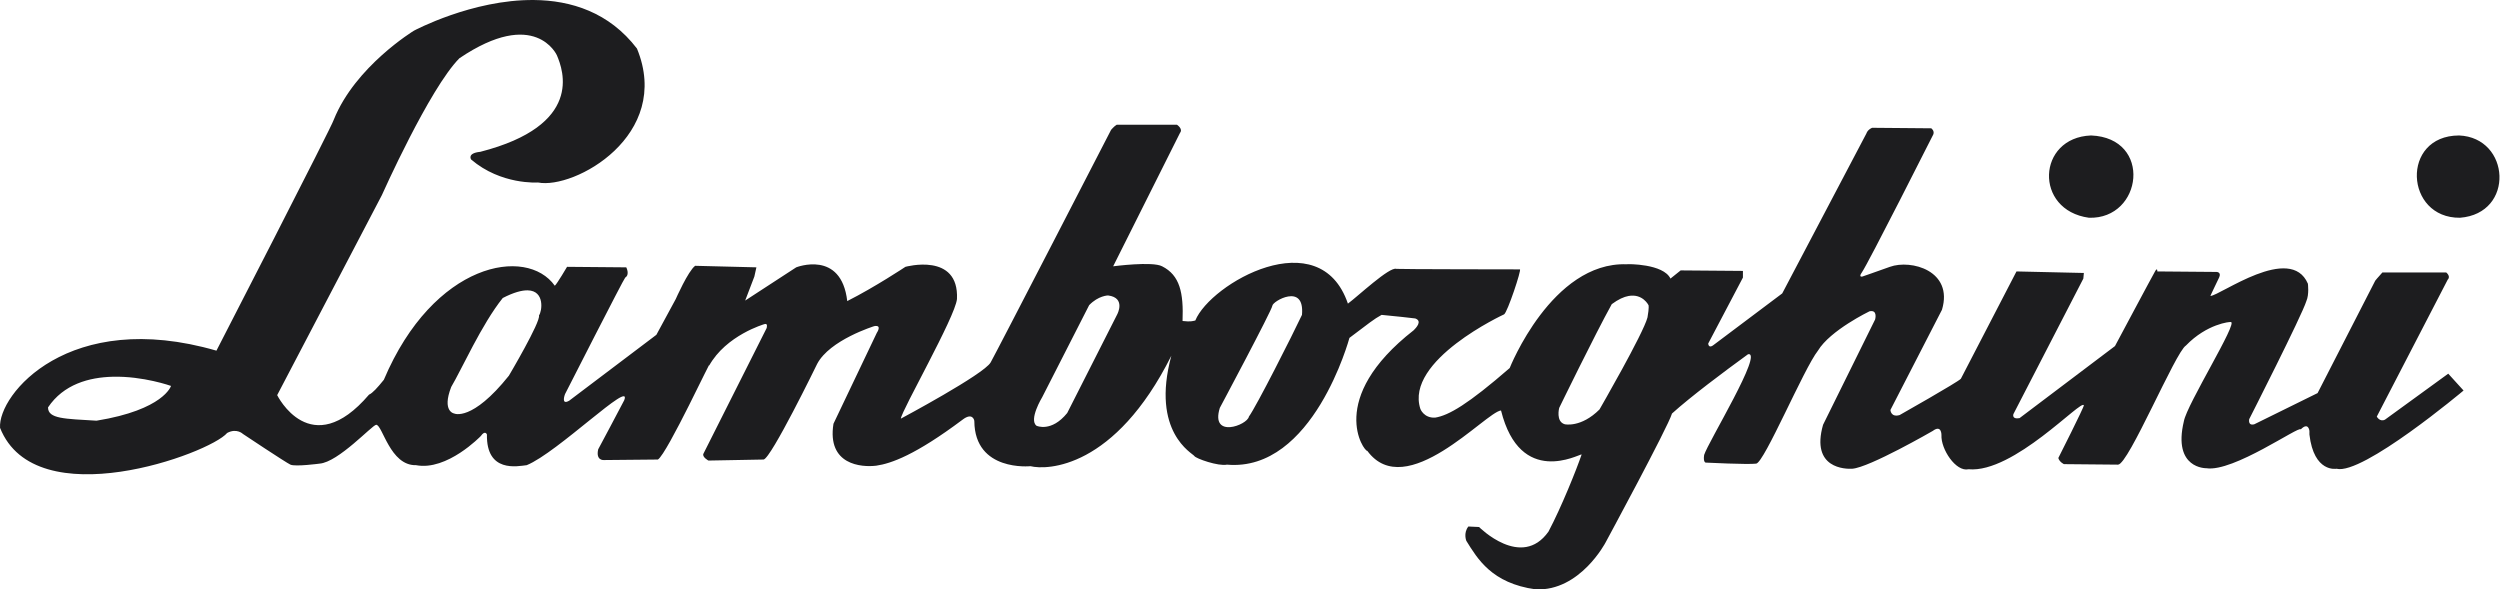 <?xml version="1.0" encoding="UTF-8"?> <svg xmlns="http://www.w3.org/2000/svg" width="246" height="58" viewBox="0 0 246 58" fill="none"><path d="M52.535 0.001C46.465 -0.054 40.733 3.018 40.733 3.018C40.733 3.018 34.958 6.522 32.848 11.771C32.739 12.28 21.298 34.505 21.298 34.505C6.796 30.305 -0.216 38.815 0.005 42.1C3.509 50.904 20.642 44.641 22.352 42.603C23.299 42.094 23.909 42.703 23.909 42.703C23.909 42.703 28.105 45.501 28.579 45.721C29.053 45.942 31.442 45.621 31.442 45.621C33.3 45.48 36.615 41.833 37.017 41.798C37.636 41.8 38.383 45.838 40.934 45.772C43.994 46.364 47.312 42.905 47.312 42.905C47.748 42.286 47.914 42.754 47.914 42.754C47.844 46.548 50.92 45.879 51.831 45.772C54.855 44.539 62.26 37.232 61.423 39.384C61.132 39.967 58.862 44.212 58.862 44.212C58.608 45.343 59.414 45.269 59.414 45.269L64.737 45.218C65.648 44.673 70.305 34.628 69.76 36.014C71.438 32.972 75.234 31.89 75.234 31.89C75.598 31.781 75.434 32.292 75.434 32.292L69.207 44.665C69.099 44.993 69.709 45.319 69.709 45.319L75.133 45.218C75.862 45.148 80.406 35.813 80.406 35.813C81.643 33.444 86.031 32.091 86.031 32.091C86.832 31.947 86.282 32.745 86.282 32.745L82.013 41.698C81.364 45.762 84.774 46.001 86.231 45.822C87.689 45.608 90.058 44.785 94.718 41.295C95.666 40.569 95.874 41.3 95.874 41.446C95.914 46.445 101.398 45.872 101.398 45.872C103.037 46.278 109.692 46.121 115.258 35.008C113.223 42.555 117.372 44.61 117.518 44.867C117.664 45.122 119.895 45.902 120.732 45.721C129.221 46.475 132.785 33.248 132.785 33.248C134.695 31.812 135.18 31.401 135.949 30.984C137.844 31.171 138.352 31.225 139.263 31.336C139.991 31.594 139.331 32.275 139.112 32.493C130.447 39.256 134.25 44.471 134.543 44.364C138.335 49.519 146.207 40.532 147.7 40.39C149.6 47.985 155.379 44.679 155.635 44.715C155.125 46.21 153.643 49.906 152.37 52.31C149.713 56.062 145.541 51.858 145.541 51.858L144.486 51.808C143.976 52.463 144.285 53.216 144.285 53.216C145.379 54.971 146.779 57.398 151.115 57.994C155.486 58.189 157.995 53.367 157.995 53.367C157.995 53.367 164.123 42.041 164.524 40.691C166.38 39.018 169.603 36.602 172.006 34.857C173.572 34.533 168.087 43.49 167.687 44.766C167.578 45.496 167.838 45.52 167.838 45.52C167.838 45.52 172.008 45.728 172.81 45.621C173.611 45.514 177.503 36.253 178.886 34.505C180.087 32.502 183.958 30.632 183.958 30.632C184.796 30.452 184.511 31.437 184.511 31.437L179.389 41.799C178.153 46.136 181.631 46.159 182.251 46.124C183.926 46.018 190.185 42.402 190.185 42.402C191.059 41.747 191.039 42.804 191.039 42.804C190.967 44.191 192.462 46.462 193.701 46.174C198.146 46.587 204.868 39.192 205.05 39.887C205.087 40.033 202.539 45.068 202.539 45.068C202.649 45.469 203.092 45.671 203.092 45.671C203.092 45.671 207.396 45.718 208.415 45.721C209.435 45.724 214.075 34.62 215.094 34.002C217.169 31.855 219.44 31.651 219.513 31.688C220.279 31.654 215.183 39.805 214.894 41.446C213.768 46.15 217.103 46.073 217.103 46.073C219.763 46.483 226.284 41.849 226.393 42.251C227.158 41.487 227.247 42.402 227.247 42.402V42.754C227.688 46.55 229.909 46.124 229.909 46.124C232.46 46.788 242.414 38.428 242.414 38.428L240.907 36.769L234.68 41.295C234.17 41.55 233.876 40.993 233.876 40.993L240.857 27.514C241.184 27.186 240.706 26.809 240.706 26.809H234.429C233.992 27.282 233.726 27.614 233.726 27.614L228.051 38.68L221.824 41.748C221.169 41.928 221.322 41.245 221.322 41.245C221.322 41.245 226.51 31.048 226.946 29.626C227.237 28.97 227.097 27.916 227.097 27.916C225.382 23.933 218.453 29.089 217.505 29.123C217.468 29.16 218.359 27.312 218.359 27.312C218.614 26.765 218.108 26.759 218.108 26.759L212.282 26.709C212.282 26.709 212.3 26.294 212.081 26.659C211.863 27.023 208.114 34.053 208.114 34.053L198.723 41.144C197.922 41.289 198.121 40.742 198.121 40.742L205.001 27.413L205.051 26.86L198.422 26.709L192.948 37.271C192.657 37.599 186.922 40.843 186.922 40.843C186.047 41.096 186.018 40.34 186.018 40.34L191.09 30.481C192.239 26.635 188.044 25.505 185.967 26.256C184.564 26.762 183.256 27.212 183.256 27.212C183.256 27.212 182.841 27.32 183.205 26.809C183.823 25.935 190.236 13.229 190.236 13.229C190.382 12.864 190.035 12.625 190.035 12.625L184.21 12.575C183.736 12.792 183.657 13.128 183.657 13.128L175.371 28.872L168.541 34.002C168.104 34.293 168.089 33.801 168.089 33.801L171.504 27.312V26.658L165.377 26.608L164.373 27.413C163.68 25.951 160.164 25.968 160.054 26.004C152.695 25.764 148.554 36.215 148.554 36.215C144.459 39.77 142.567 40.877 141.222 41.094C140.103 41.157 139.765 40.238 139.765 40.238C138.206 35.454 148.001 30.933 148.001 30.933C148.329 30.752 149.741 26.508 149.558 26.507C149.376 26.507 137.514 26.494 137.405 26.457C136.749 26.2 133.581 29.186 132.634 29.877C129.86 21.733 119.11 27.893 117.619 31.537C116.978 31.708 116.691 31.589 116.363 31.587C116.471 28.815 116.103 27.086 114.354 26.205C113.407 25.692 109.534 26.205 109.534 26.205L116.112 13.078C116.439 12.677 115.811 12.273 115.811 12.273H109.885C109.63 12.419 109.332 12.776 109.332 12.776C109.332 12.776 98.136 34.496 97.48 35.662C96.826 36.828 88.642 41.195 88.642 41.195C88.714 40.392 93.985 31.213 94.166 29.425C94.381 24.792 89.094 26.256 89.094 26.256C89.094 26.256 86.1 28.247 83.369 29.626C82.782 24.552 78.347 26.306 78.347 26.306L73.325 29.576L74.229 27.212L74.43 26.306L68.403 26.155C67.712 26.665 66.495 29.425 66.495 29.425L64.587 32.946L56 39.434C55.162 39.906 55.598 38.781 55.598 38.781C55.598 38.781 61.396 27.391 61.523 27.312C61.997 27.021 61.624 26.307 61.624 26.307L55.798 26.256C55.798 26.256 54.812 27.935 54.593 28.117C51.822 24.204 42.675 25.792 37.77 37.372C37.143 38.146 36.658 38.688 36.314 38.831C30.562 45.565 27.274 38.881 27.274 38.881L37.569 19.215C37.569 19.215 42.253 8.718 45.202 5.735C52.667 0.684 54.794 5.433 54.794 5.433C55.439 6.93 57.406 12.333 47.261 14.939C45.931 15.071 46.357 15.693 46.357 15.693C49.31 18.22 52.936 17.957 52.936 17.957C56.507 18.66 66.183 13.327 62.678 4.779C59.944 1.2 56.176 0.033 52.535 0.001ZM205.753 13.33C200.435 13.534 200.124 20.683 205.553 21.427C210.835 21.589 211.839 13.566 205.753 13.329V13.33ZM241.962 13.33C236.206 13.35 236.634 21.485 242.062 21.427C247.49 21.005 247.026 13.526 241.962 13.329V13.33ZM51.932 28.57C53.634 28.609 53.336 30.652 53.037 31.034C53.219 31.655 50.074 36.969 50.074 36.969C46.434 41.52 44.7 40.691 44.7 40.691C44.7 40.691 43.453 40.518 44.399 38.076C45.418 36.364 47.396 31.909 49.471 29.324C50.563 28.761 51.364 28.556 51.932 28.57ZM109.031 29.072C110.816 29.297 109.935 30.933 109.935 30.933L105.013 40.641C103.448 42.571 102 41.898 102 41.898C101.199 41.312 102.553 39.082 102.553 39.082L107.173 30.028C108.083 29.082 109.031 29.072 109.031 29.072ZM160.255 29.123C161.648 28.875 162.214 30.028 162.214 30.028C162.214 30.028 162.294 30.213 162.113 31.235C161.714 32.804 157.392 40.289 157.392 40.289C155.573 42.108 153.977 41.748 153.977 41.748C153.067 41.489 153.425 40.138 153.425 40.138C153.425 40.138 156.924 32.951 158.598 29.928C159.253 29.446 159.79 29.205 160.255 29.123ZM126.758 29.173C127.528 29.043 128.259 29.361 128.114 30.984C127.206 32.915 123.619 40.01 122.892 40.993C122.746 41.832 119.084 43.2 120.029 40.138C120.029 40.138 125.166 30.516 125.202 30.078C125.22 29.859 125.989 29.303 126.758 29.173ZM11.103 37.071C14.106 36.998 16.828 37.975 16.828 37.975C16.828 37.975 16.126 40.32 9.496 41.396C6.363 41.206 4.726 41.219 4.725 40.088C6.254 37.81 8.768 37.127 11.103 37.071Z" fill="#1D1D1F"></path></svg> 